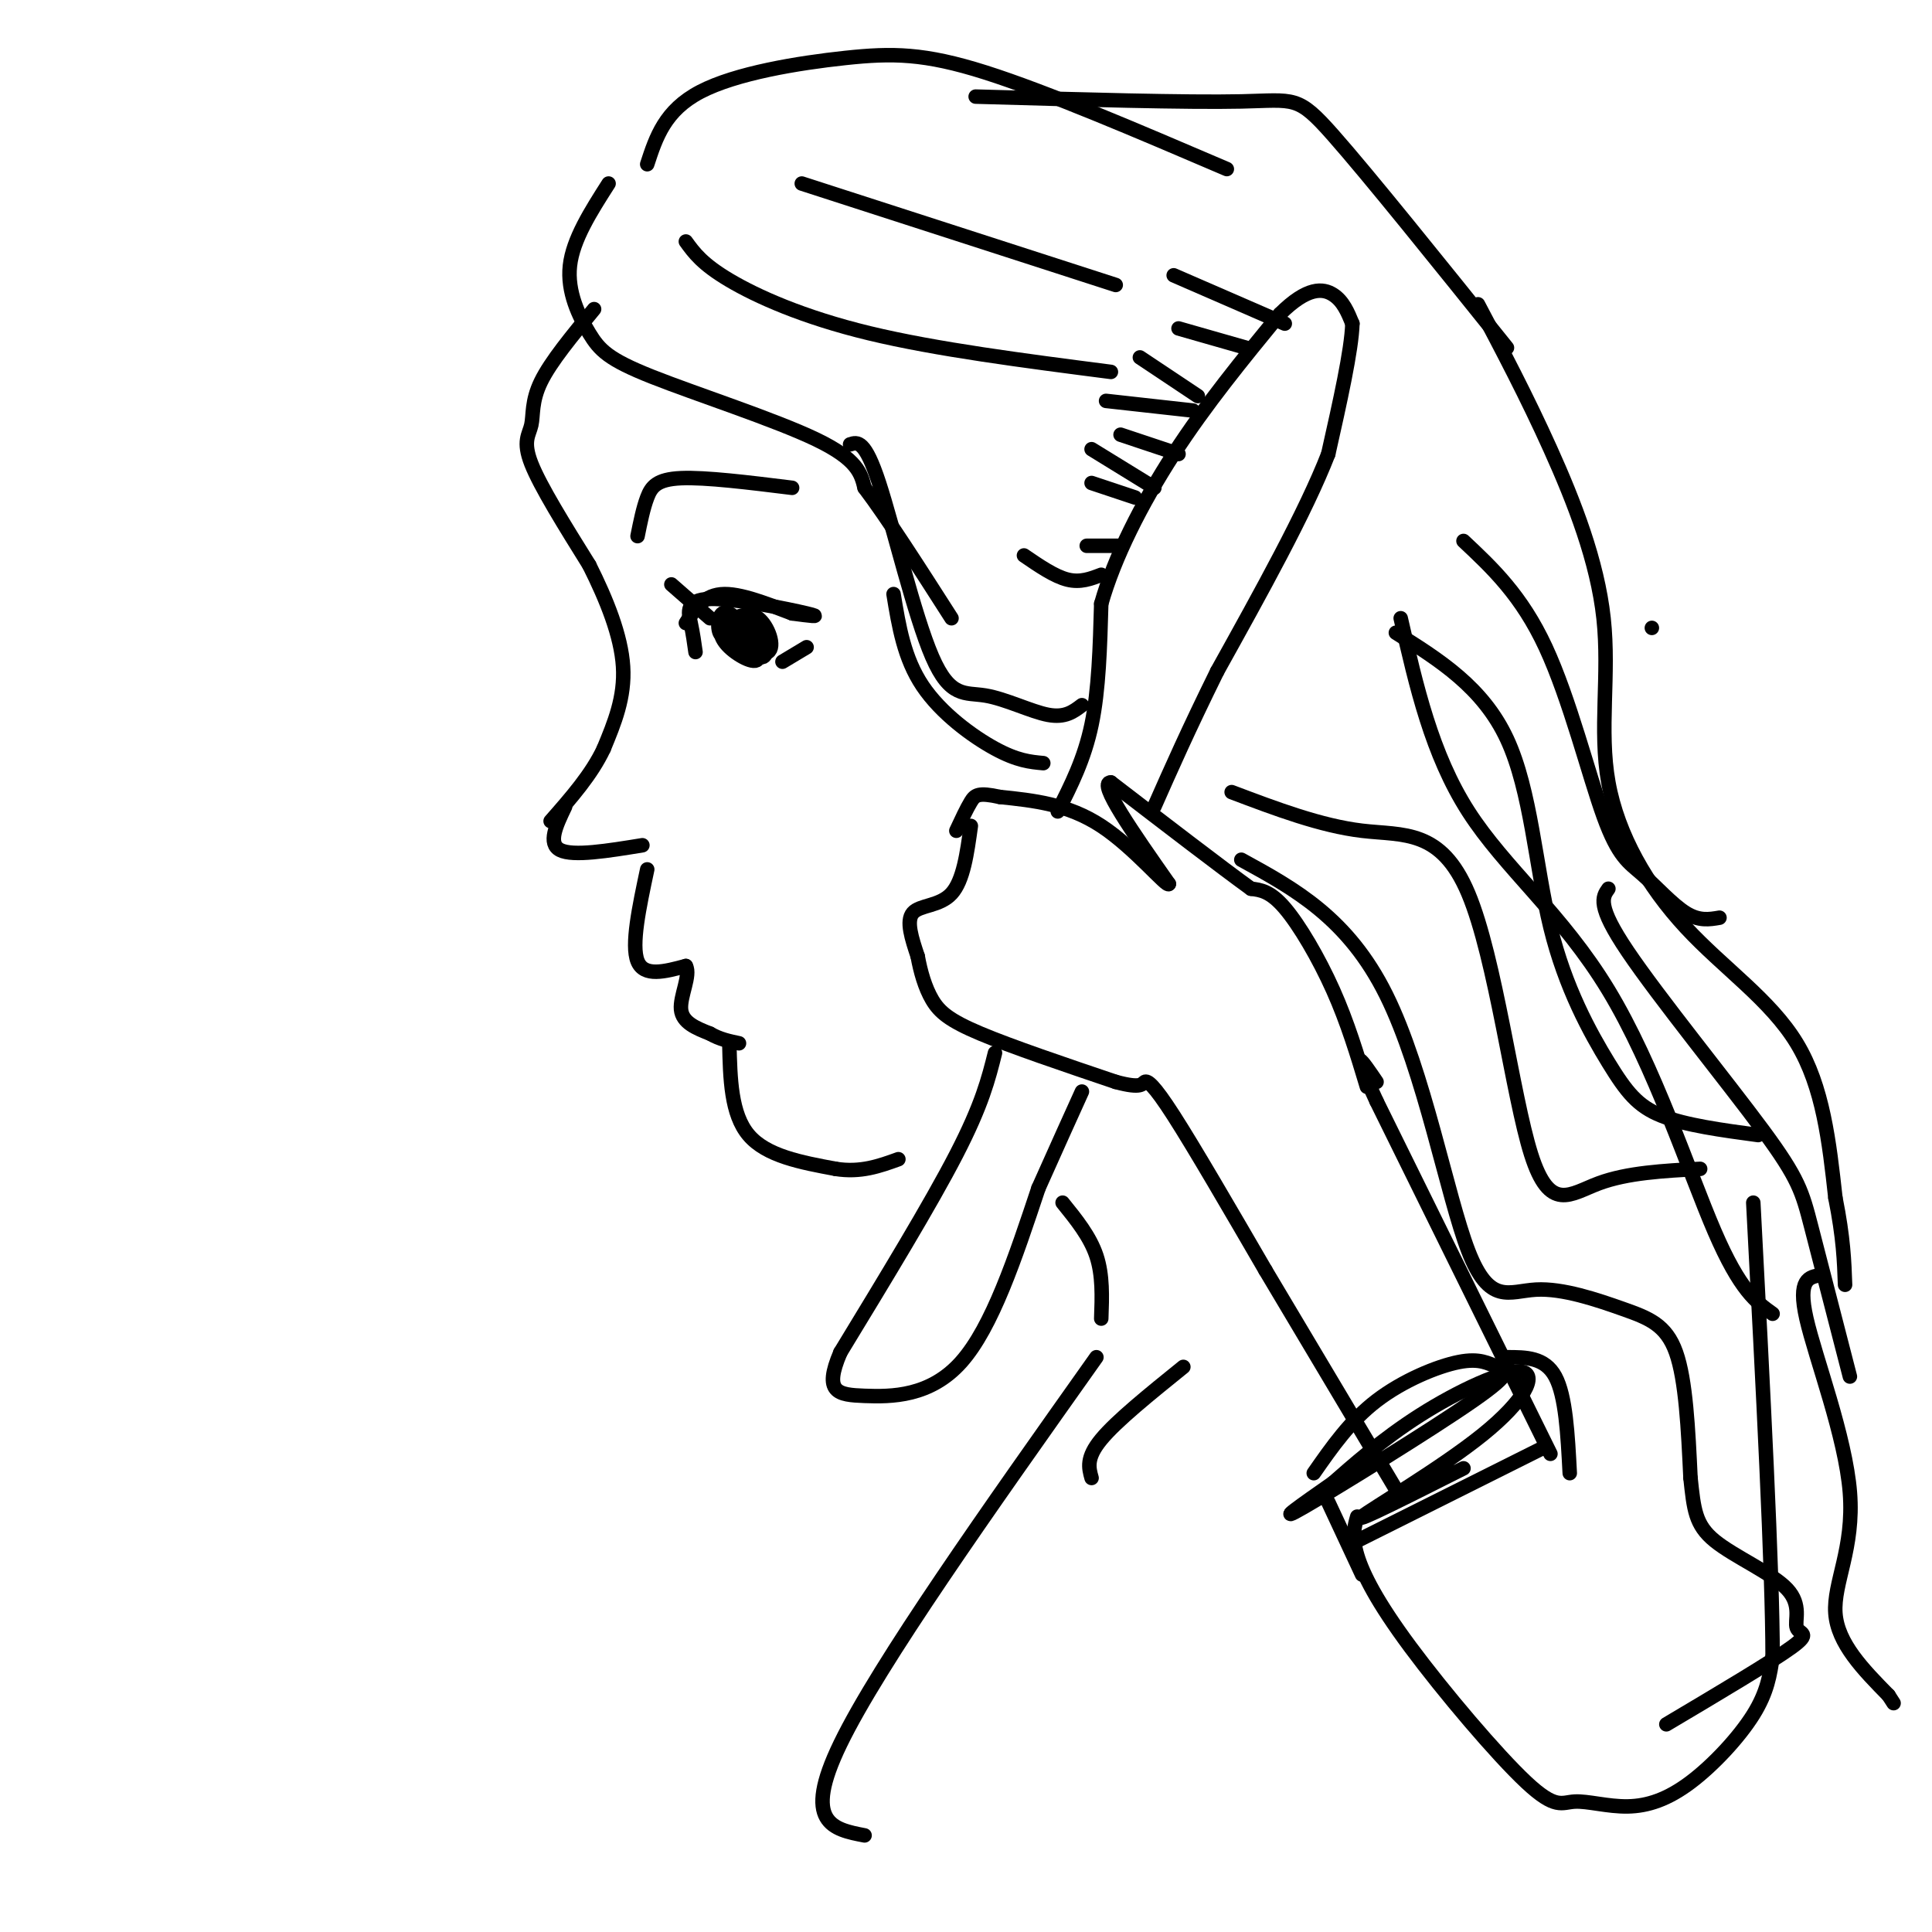 <svg viewBox='0 0 400 400' version='1.1' xmlns='http://www.w3.org/2000/svg' xmlns:xlink='http://www.w3.org/1999/xlink'><g fill='none' stroke='rgb(0,0,0)' stroke-width='3' stroke-linecap='round' stroke-linejoin='round'><path d='M321,301c0.000,0.000 -36.000,-73.000 -36,-73'/><path d='M285,228c-6.000,-12.833 -3.000,-8.417 0,-4'/><path d='M283,225c-2.000,-6.644 -4.000,-13.289 -7,-20c-3.000,-6.711 -7.000,-13.489 -10,-17c-3.000,-3.511 -5.000,-3.756 -7,-4'/><path d='M259,184c-6.000,-4.333 -17.500,-13.167 -29,-22'/><path d='M230,162c-2.833,-0.167 4.583,10.417 12,21'/><path d='M242,183c-0.311,0.867 -7.089,-7.467 -14,-12c-6.911,-4.533 -13.956,-5.267 -21,-6'/><path d='M207,165c-4.467,-0.978 -5.133,-0.422 -6,1c-0.867,1.422 -1.933,3.711 -3,6'/><path d='M201,171c-0.778,5.667 -1.556,11.333 -4,14c-2.444,2.667 -6.556,2.333 -8,4c-1.444,1.667 -0.222,5.333 1,9'/><path d='M190,198c0.571,3.131 1.500,6.458 3,9c1.500,2.542 3.571,4.298 10,7c6.429,2.702 17.214,6.351 28,10'/><path d='M231,224c5.560,1.512 5.458,0.292 6,0c0.542,-0.292 1.726,0.345 6,7c4.274,6.655 11.637,19.327 19,32'/><path d='M262,263c7.833,13.167 17.917,30.083 28,47'/><path d='M206,218c-1.333,5.333 -2.667,10.667 -8,21c-5.333,10.333 -14.667,25.667 -24,41'/><path d='M174,280c-3.583,8.369 -0.542,8.792 5,9c5.542,0.208 13.583,0.202 20,-7c6.417,-7.202 11.208,-21.601 16,-36'/><path d='M215,246c4.167,-9.333 6.583,-14.667 9,-20'/><path d='M219,168c2.750,-5.417 5.500,-10.833 7,-18c1.500,-7.167 1.750,-16.083 2,-25'/><path d='M228,125c2.667,-9.489 8.333,-20.711 15,-31c6.667,-10.289 14.333,-19.644 22,-29'/><path d='M265,65c5.689,-5.667 8.911,-5.333 11,-4c2.089,1.333 3.044,3.667 4,6'/><path d='M280,67c-0.167,5.500 -2.583,16.250 -5,27'/><path d='M275,94c-4.667,12.000 -13.833,28.500 -23,45'/><path d='M252,139c-6.000,12.167 -9.500,20.083 -13,28'/><path d='M266,67c0.000,0.000 -23.000,-10.000 -23,-10'/><path d='M258,72c0.000,0.000 -14.000,-4.000 -14,-4'/><path d='M248,82c0.000,0.000 -12.000,-8.000 -12,-8'/><path d='M247,85c0.000,0.000 -18.000,-2.000 -18,-2'/><path d='M244,94c0.000,0.000 -12.000,-4.000 -12,-4'/><path d='M239,101c0.000,0.000 -13.000,-8.000 -13,-8'/><path d='M235,103c0.000,0.000 -9.000,-3.000 -9,-3'/><path d='M232,113c0.000,0.000 -7.000,0.000 -7,0'/><path d='M228,119c-2.167,0.833 -4.333,1.667 -7,1c-2.667,-0.667 -5.833,-2.833 -9,-5'/><path d='M123,64c-4.494,5.435 -8.988,10.869 -11,15c-2.012,4.131 -1.542,6.958 -2,9c-0.458,2.042 -1.845,3.298 0,8c1.845,4.702 6.923,12.851 12,21'/><path d='M122,117c3.600,7.178 6.600,14.622 7,21c0.400,6.378 -1.800,11.689 -4,17'/><path d='M125,155c-2.500,5.333 -6.750,10.167 -11,15'/><path d='M117,167c-1.833,3.833 -3.667,7.667 -1,9c2.667,1.333 9.833,0.167 17,-1'/><path d='M134,180c-1.667,7.833 -3.333,15.667 -2,19c1.333,3.333 5.667,2.167 10,1'/><path d='M142,200c1.067,1.933 -1.267,6.267 -1,9c0.267,2.733 3.133,3.867 6,5'/><path d='M147,214c2.000,1.167 4.000,1.583 6,2'/><path d='M151,216c0.167,7.333 0.333,14.667 4,19c3.667,4.333 10.833,5.667 18,7'/><path d='M173,242c5.167,0.833 9.083,-0.583 13,-2'/><path d='M132,111c0.578,-2.889 1.156,-5.778 2,-8c0.844,-2.222 1.956,-3.778 7,-4c5.044,-0.222 14.022,0.889 23,2'/><path d='M144,135c-0.262,-1.881 -0.524,-3.762 -1,-6c-0.476,-2.238 -1.167,-4.833 4,-5c5.167,-0.167 16.190,2.095 20,3c3.810,0.905 0.405,0.452 -3,0'/><path d='M164,127c-3.222,-1.156 -9.778,-4.044 -14,-4c-4.222,0.044 -6.111,3.022 -8,6'/><path d='M147,128c0.000,0.000 -8.000,-7.000 -8,-7'/><path d='M155,130c-1.386,0.205 -2.771,0.409 -2,2c0.771,1.591 3.700,4.568 5,4c1.300,-0.568 0.973,-4.680 -1,-6c-1.973,-1.320 -5.591,0.151 -5,2c0.591,1.849 5.390,4.075 7,3c1.610,-1.075 0.031,-5.450 -2,-7c-2.031,-1.550 -4.516,-0.275 -7,1'/><path d='M150,129c-1.306,1.003 -1.070,3.010 1,5c2.070,1.990 5.975,3.961 6,2c0.025,-1.961 -3.828,-7.856 -6,-9c-2.172,-1.144 -2.662,2.461 -2,4c0.662,1.539 2.475,1.011 3,0c0.525,-1.011 -0.237,-2.506 -1,-4'/><path d='M167,134c0.000,0.000 -5.000,3.000 -5,3'/><path d='M126,38c-3.695,5.785 -7.391,11.569 -8,17c-0.609,5.431 1.868,10.507 4,14c2.132,3.493 3.920,5.402 13,9c9.080,3.598 25.451,8.885 34,13c8.549,4.115 9.274,7.057 10,10'/><path d='M179,101c4.667,6.167 11.333,16.583 18,27'/><path d='M176,92c1.531,-0.488 3.062,-0.976 6,8c2.938,8.976 7.282,27.416 11,36c3.718,8.584 6.809,7.311 11,8c4.191,0.689 9.483,3.340 13,4c3.517,0.660 5.258,-0.670 7,-2'/><path d='M185,123c1.089,6.644 2.178,13.289 6,19c3.822,5.711 10.378,10.489 15,13c4.622,2.511 7.311,2.756 10,3'/><path d='M142,50c1.689,2.333 3.378,4.667 9,8c5.622,3.333 15.178,7.667 29,11c13.822,3.333 31.911,5.667 50,8'/><path d='M166,38c0.000,0.000 65.000,21.000 65,21'/><path d='M134,34c1.821,-5.577 3.643,-11.155 11,-15c7.357,-3.845 20.250,-5.958 30,-7c9.750,-1.042 16.357,-1.012 29,3c12.643,4.012 31.321,12.006 50,20'/><path d='M202,20c21.911,0.622 43.822,1.244 55,1c11.178,-0.244 11.622,-1.356 19,7c7.378,8.356 21.689,26.178 36,44'/><path d='M255,164c9.236,3.493 18.472,6.986 27,8c8.528,1.014 16.348,-0.450 22,13c5.652,13.450 9.137,41.813 13,54c3.863,12.187 8.104,8.196 14,6c5.896,-2.196 13.448,-2.598 21,-3'/><path d='M257,178c11.055,6.050 22.110,12.101 30,28c7.890,15.899 12.614,41.647 17,53c4.386,11.353 8.433,8.311 14,8c5.567,-0.311 12.653,2.109 18,4c5.347,1.891 8.956,3.255 11,9c2.044,5.745 2.522,15.873 3,26'/><path d='M350,306c0.701,6.486 0.953,9.702 5,13c4.047,3.298 11.889,6.678 15,10c3.111,3.322 1.491,6.587 2,8c0.509,1.413 3.145,0.975 -1,4c-4.145,3.025 -15.073,9.512 -26,16'/><path d='M289,131c9.010,5.649 18.019,11.298 23,22c4.981,10.702 5.933,26.456 9,39c3.067,12.544 8.249,21.877 12,28c3.751,6.123 6.072,9.035 11,11c4.928,1.965 12.464,2.982 20,4'/><path d='M303,112c6.008,5.636 12.016,11.273 17,22c4.984,10.727 8.944,26.545 12,35c3.056,8.455 5.207,9.545 8,12c2.793,2.455 6.226,6.273 9,8c2.774,1.727 4.887,1.364 7,1'/><path d='M306,63c5.040,9.541 10.080,19.083 15,30c4.920,10.917 9.719,23.210 11,35c1.281,11.790 -0.956,23.078 1,34c1.956,10.922 8.103,21.479 16,30c7.897,8.521 17.542,15.006 23,24c5.458,8.994 6.729,20.497 8,32'/><path d='M380,248c1.667,8.333 1.833,13.167 2,18'/><path d='M220,249c2.833,3.500 5.667,7.000 7,11c1.333,4.000 1.167,8.500 1,13'/><path d='M281,319c0.000,0.000 38.000,-19.000 38,-19'/><path d='M281,314c-0.581,2.050 -1.161,4.100 0,8c1.161,3.900 4.064,9.651 11,19c6.936,9.349 17.907,22.298 24,28c6.093,5.702 7.310,4.158 10,4c2.690,-0.158 6.855,1.071 11,1c4.145,-0.071 8.270,-1.442 13,-5c4.730,-3.558 10.066,-9.302 13,-14c2.934,-4.698 3.467,-8.349 4,-12'/><path d='M367,343c0.000,-17.667 -2.000,-55.833 -4,-94'/><path d='M272,305c3.775,-5.411 7.550,-10.822 13,-15c5.450,-4.178 12.574,-7.122 17,-8c4.426,-0.878 6.156,0.311 8,1c1.844,0.689 3.804,0.878 -5,7c-8.804,6.122 -28.373,18.178 -35,22c-6.627,3.822 -0.314,-0.589 6,-5'/><path d='M276,307c3.726,-3.268 10.040,-8.939 18,-14c7.960,-5.061 17.567,-9.511 21,-9c3.433,0.511 0.694,5.984 -8,13c-8.694,7.016 -23.341,15.576 -25,17c-1.659,1.424 9.671,-4.288 21,-10'/><path d='M312,281c3.917,0.000 7.833,0.000 10,4c2.167,4.000 2.583,12.000 3,20'/><path d='M275,311c0.000,0.000 7.000,15.000 7,15'/><path d='M227,281c-22.500,31.750 -45.000,63.500 -53,80c-8.000,16.500 -1.500,17.750 5,19'/><path d='M226,306c-0.583,-2.083 -1.167,-4.167 2,-8c3.167,-3.833 10.083,-9.417 17,-15'/><path d='M377,264c-2.440,0.375 -4.881,0.750 -3,9c1.881,8.250 8.083,24.375 9,36c0.917,11.625 -3.452,18.750 -3,25c0.452,6.250 5.726,11.625 11,17'/><path d='M391,351c1.833,2.833 0.917,1.417 0,0'/><path d='M290,128c3.220,14.107 6.440,28.214 14,40c7.560,11.786 19.458,21.250 29,37c9.542,15.750 16.726,37.786 22,50c5.274,12.214 8.637,14.607 12,17'/><path d='M333,184c-1.226,1.720 -2.452,3.440 4,13c6.452,9.560 20.583,26.958 28,37c7.417,10.042 8.119,12.726 10,20c1.881,7.274 4.940,19.137 8,31'/><path d='M342,130c0.000,0.000 0.000,0.000 0,0'/></g>
</svg>